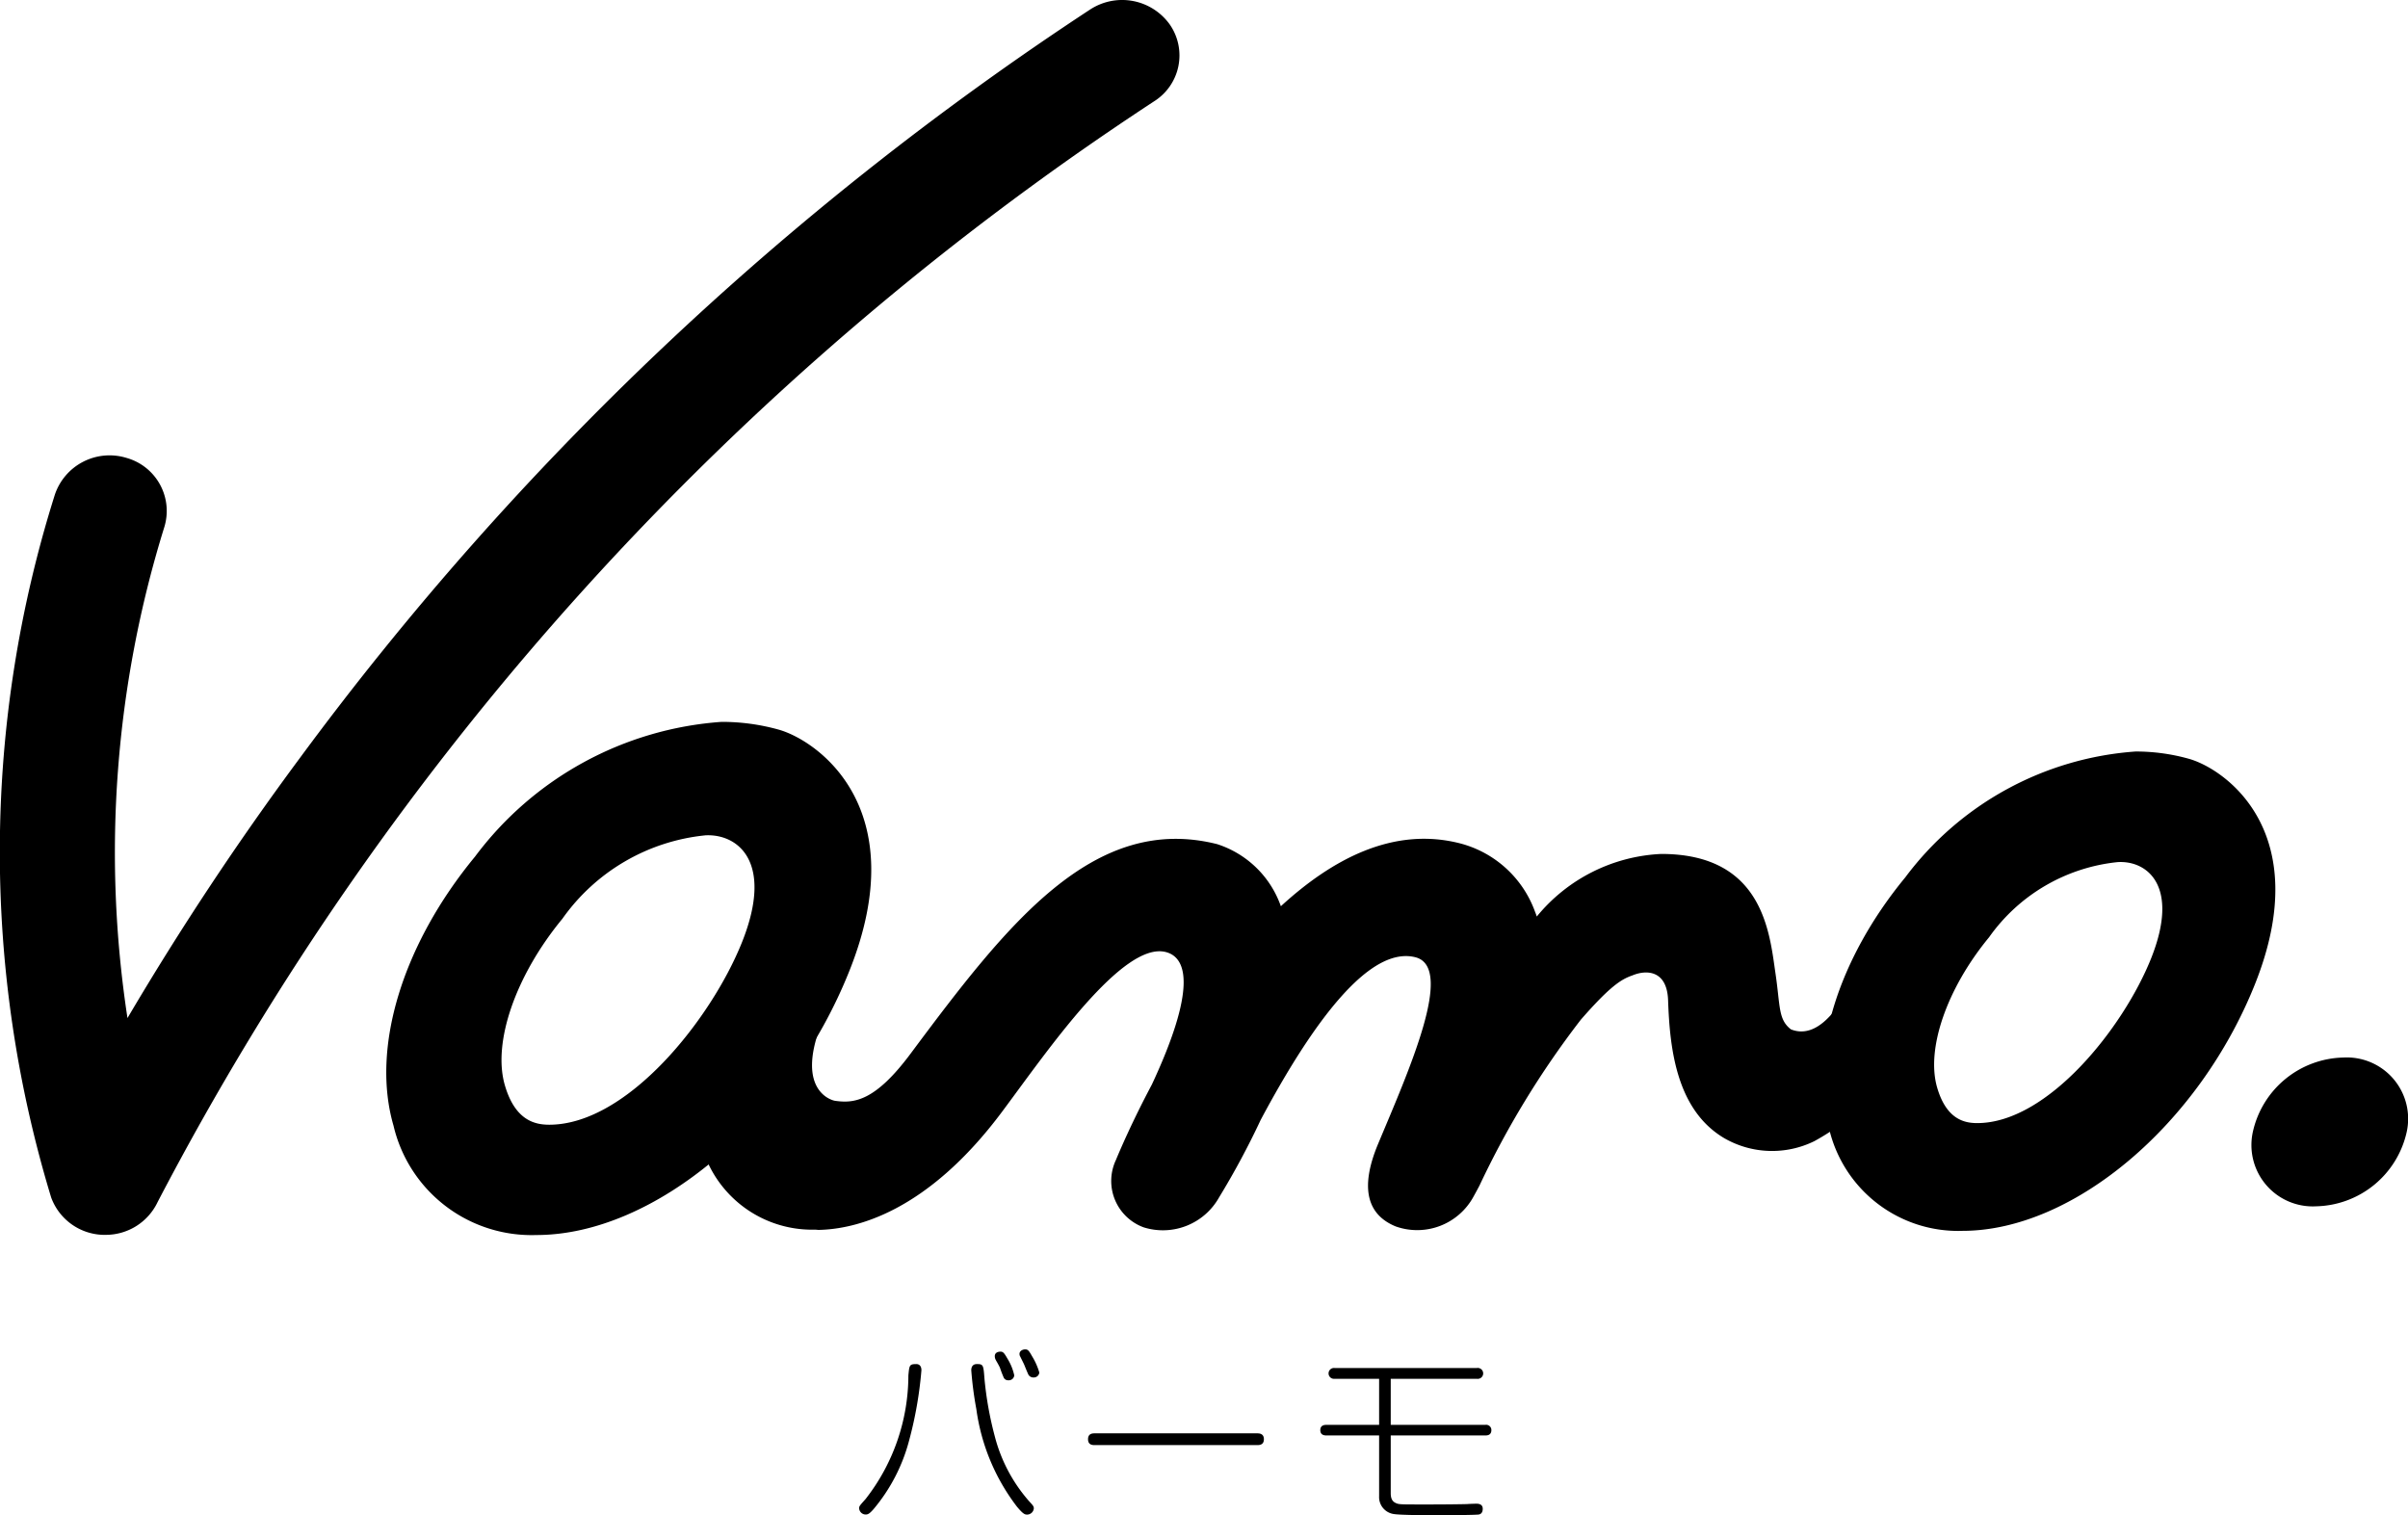 <svg xmlns="http://www.w3.org/2000/svg" width="63.865" height="40.191"><path d="M21.626 32.615a3.042 3.042 0 01-2.738-1.549c-1.112-1.969.567-4.432.694-4.713.347-.772.638-1.161 1.408-.913a1.256 1.256 0 01.778 1.757c-.666 1.752.312 1.992.375 2 .513.075 1.069.012 2.012-1.256 2.561-3.438 4.842-6.373 8.123-5.552a2.65 2.65 0 011.693 1.648c1.364-1.251 2.991-2.127 4.77-1.663a2.888 2.888 0 011.97 1.806c.017.042.033.085.048.13a4.528 4.528 0 013.3-1.66c2.713 0 2.874 2.107 3.031 3.172.129.875.069 1.218.409 1.481.944.374 1.643-1.271 1.943-1.854.39-.757.2.763.795 1.275s.794.716.189 1.345a6.163 6.163 0 01-2.308 2.2 2.541 2.541 0 01-2.382-.077c-1.288-.757-1.451-2.412-1.495-3.663-.029-.808-.586-.808-.944-.658-.284.1-.568.256-1.37 1.175a23.71 23.71 0 00-2.688 4.4c-.064.122-.118.22-.158.292a1.7 1.7 0 01-2.063.792c-.735-.3-.97-.988-.469-2.187.82-1.961 2.045-4.692.986-4.954-1.211-.3-2.7 1.693-4.1 4.317a21.15 21.15 0 01-1.1 2.049 1.708 1.708 0 01-2 .8 1.309 1.309 0 01-.739-1.787c.106-.256.435-1.026.953-2 1.174-2.515.948-3.364.375-3.515-1.145-.3-3.128 2.6-4.336 4.22-2.009 2.7-3.92 3.132-4.88 3.149zm-18.83.138h-.067a1.513 1.513 0 01-1.372-.991 31.507 31.507 0 01.1-18.648 1.531 1.531 0 011.9-.968 1.461 1.461 0 011 1.838 29.076 29.076 0 00-.976 13.019 78.606 78.606 0 014.565-6.888A81.831 81.831 0 0128.916.25a1.553 1.553 0 012.109.4 1.438 1.438 0 01-.417 2.038 78.075 78.075 0 00-26.425 29.19 1.523 1.523 0 01-1.387.875z"/><path d="M14.224 32.758a3.762 3.762 0 01-3.787-2.9c-.6-2.059.228-4.794 2.163-7.139a8.943 8.943 0 016.537-3.572 5.6 5.6 0 011.513.205c1.032.289 3.6 2.084 1.879 6.395-1.592 3.997-5.163 7.011-8.305 7.011zm4.471-10.6a5.283 5.283 0 00-3.777 2.208c-1.245 1.509-1.859 3.285-1.528 4.42.273.937.8 1.046 1.177 1.046 2.078 0 4.305-2.815 5.115-4.847.85-2.133-.118-2.881-.988-2.828zM52.05 32.647a3.514 3.514 0 01-3.538-2.708c-.561-1.923.214-4.478 2.021-6.669a8.354 8.354 0 016.107-3.337 5.21 5.21 0 011.413.193c.964.27 3.359 1.946 1.755 5.974-1.488 3.732-4.822 6.547-7.758 6.547zm4.112-9.78a4.768 4.768 0 00-3.407 1.992c-1.123 1.361-1.676 2.963-1.378 3.987.246.846.724.943 1.062.943 1.874 0 3.884-2.539 4.614-4.372.766-1.923-.108-2.601-.892-2.55zm3.588 7.156a2.517 2.517 0 012.4-1.973 1.627 1.627 0 011.681 1.973 2.518 2.518 0 01-2.4 1.973 1.627 1.627 0 01-1.681-1.973zm-35.312 6.322a10.416 10.416 0 01-.323 1.85 4.673 4.673 0 01-.952 1.84c-.083.091-.13.136-.2.136a.175.175 0 01-.177-.166c0-.055.015-.07.172-.246a5.339 5.339 0 001.134-3.278c.026-.266.026-.3.208-.3.039-.002.138.013.138.164zm1.67.2a9.2 9.2 0 00.276 1.553 4.185 4.185 0 00.9 1.709c.1.111.135.141.135.2a.18.18 0 01-.182.166c-.057 0-.109-.02-.27-.216a5.47 5.47 0 01-1.072-2.579 9.61 9.61 0 01-.135-1.031c0-.15.1-.166.141-.166.176-.002.181.023.207.36zm.312-.458a.2.2 0 01-.036-.116c0-.115.125-.12.151-.12.073 0 .1.04.188.191a1.41 1.41 0 01.177.437.143.143 0 01-.156.131.125.125 0 01-.125-.075 3.312 3.312 0 01-.1-.262 2.308 2.308 0 00-.104-.19zm.635-.11a.145.145 0 01-.016-.066c0-.075.078-.12.151-.12s.1.035.182.181a1.758 1.758 0 01.193.433.146.146 0 01-.151.131.152.152 0 01-.136-.07c-.015-.025-.093-.216-.109-.257s-.099-.201-.114-.236zm1.983 2.353c-.057 0-.181 0-.181-.156s.125-.156.181-.156h4.3c.053 0 .183 0 .183.156s-.125.156-.183.156zm7.847-.537h2.507a.138.138 0 01.162.14c0 .141-.12.141-.162.141h-2.507v1.528c0 .146.042.221.13.262s.1.04.817.04c.479 0 .9-.005 1.082-.01.042-.005.213-.01.245-.01.088 0 .166.03.166.135 0 .08-.031.136-.1.151s-.89.02-1.02.02c-.239 0-1.1 0-1.258-.035a.453.453 0 01-.37-.467v-1.614h-1.394c-.042 0-.166 0-.166-.141s.125-.14.166-.14h1.394v-1.222h-1.18a.144.144 0 110-.286h3.771a.145.145 0 110 .286h-2.283z"/></svg>